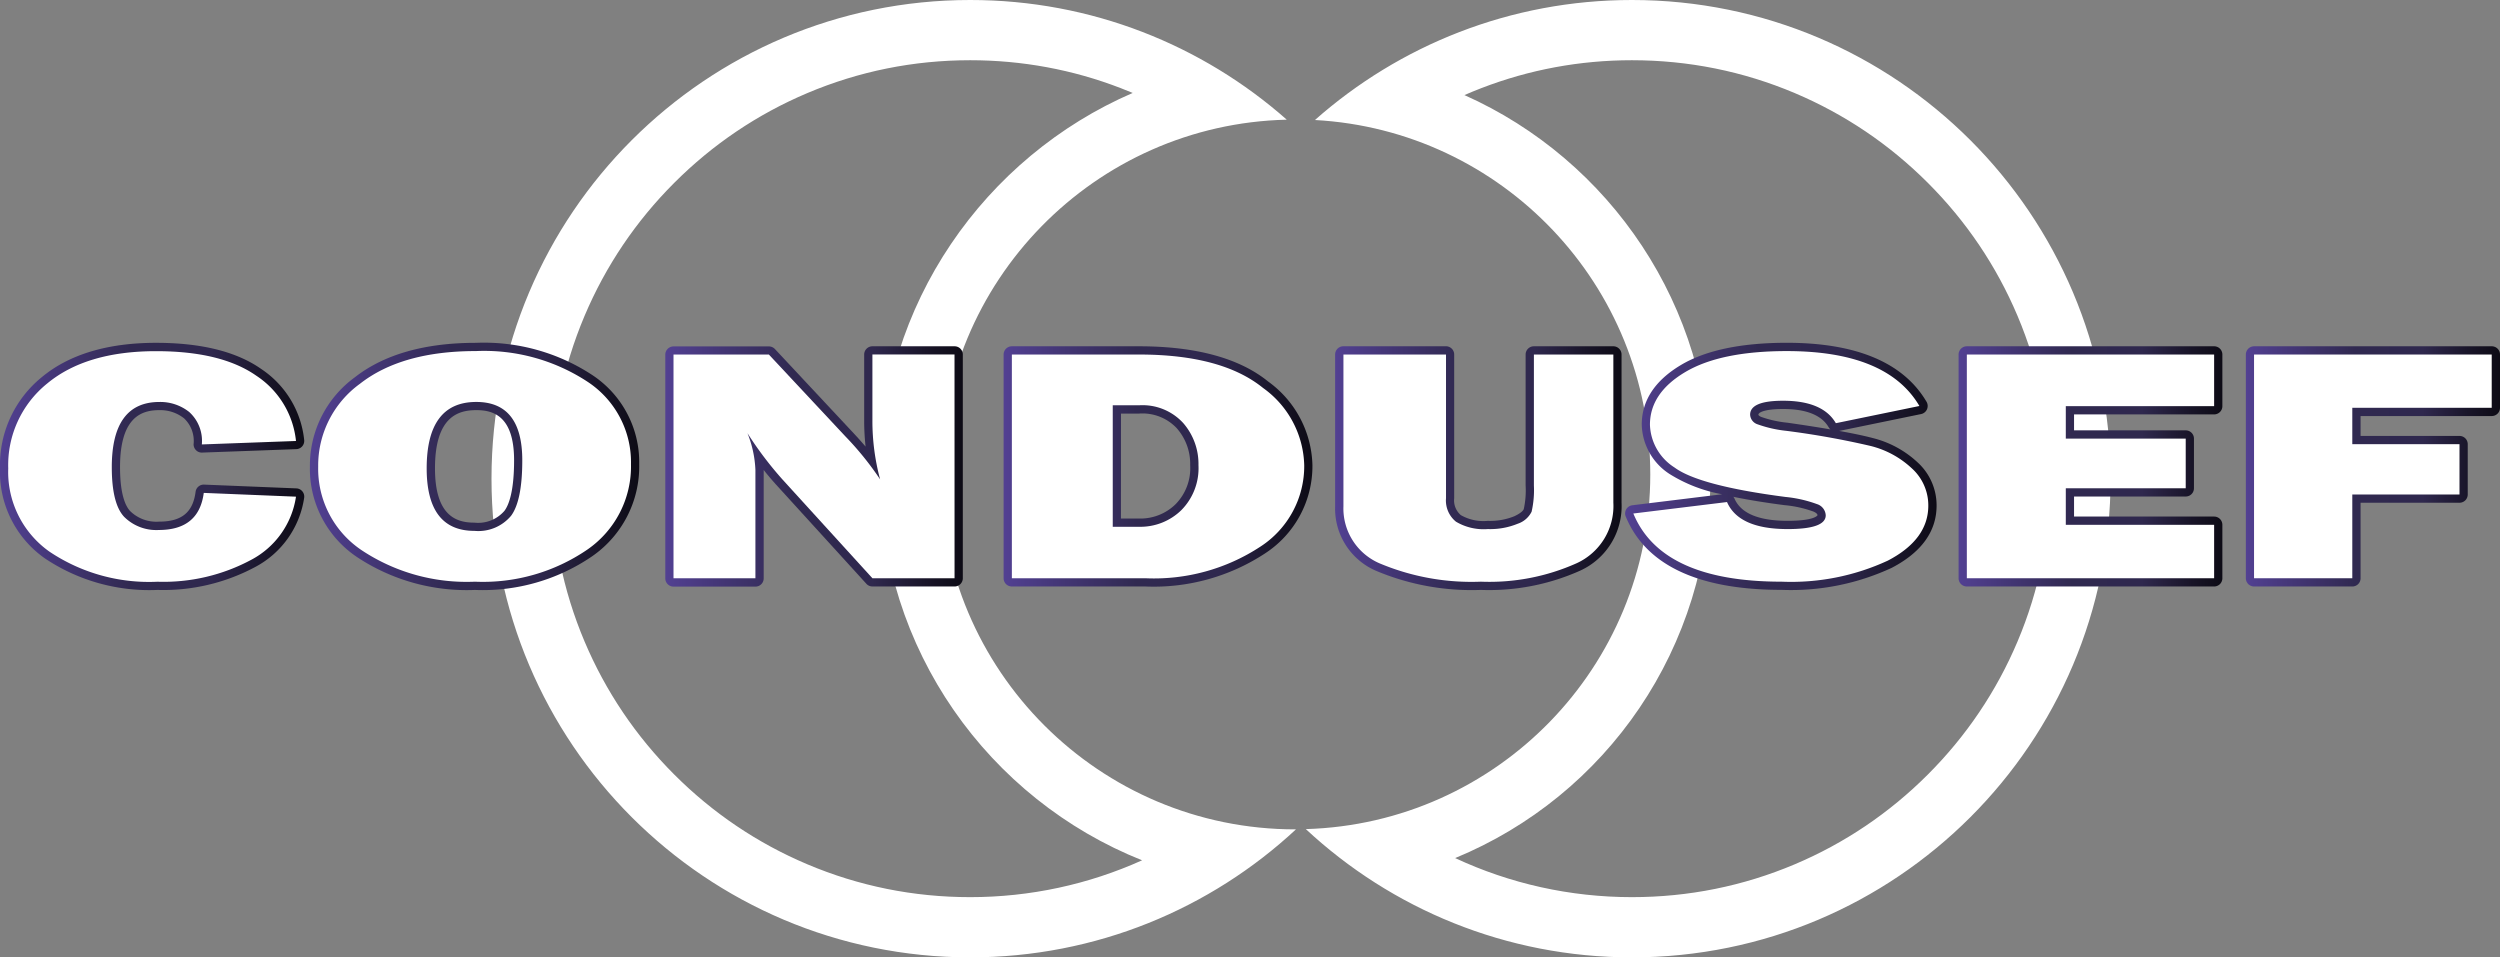 <svg xmlns="http://www.w3.org/2000/svg" xmlns:xlink="http://www.w3.org/1999/xlink" width="207.558" height="79.484" viewBox="0 0 207.558 79.484">
  <rect x="0" y="0" width="207.558" height="79.484" fill="#808080" stroke="none"/>
  <defs>
    <linearGradient id="linear-gradient" y1="0.5" x2="1" y2="0.5" gradientUnits="objectBoundingBox">
      <stop offset="0" stop-color="#524092"/>
      <stop offset="0.322" stop-color="#392f61"/>
      <stop offset="0.431" stop-color="#302950"/>
      <stop offset="0.695" stop-color="#2f284e"/>
      <stop offset="0.876" stop-color="#191529"/>
      <stop offset="1" stop-color="#0d0b15"/>
    </linearGradient>
  </defs>
  <g id="Grupo_2447" data-name="Grupo 2447" transform="translate(-1611.769 -7478.178)">
    <g id="Trazado_12676" data-name="Trazado 12676" fill="none">
      <path d="M1719.312,7547.035a29.465,29.465,0,0,1-.711-58.921,39.742,39.742,0,1,0,.765,58.919Z" stroke="none"/>
      <path d="M 1692.317 7552.662 C 1697.297 7552.662 1702.149 7551.605 1706.59 7549.603 C 1693.861 7544.53 1684.842 7532.081 1684.842 7517.565 C 1684.842 7503.492 1693.523 7491.203 1705.809 7485.895 C 1705.479 7485.756 1705.147 7485.622 1704.812 7485.493 C 1700.831 7483.957 1696.627 7483.178 1692.317 7483.178 C 1687.625 7483.178 1683.075 7484.096 1678.795 7485.906 C 1674.659 7487.656 1670.943 7490.162 1667.751 7493.354 C 1664.558 7496.546 1662.053 7500.262 1660.303 7504.398 C 1658.493 7508.678 1657.575 7513.228 1657.575 7517.92 C 1657.575 7522.612 1658.493 7527.162 1660.303 7531.442 C 1662.053 7535.578 1664.558 7539.294 1667.751 7542.486 C 1670.943 7545.679 1674.659 7548.185 1678.795 7549.934 C 1683.075 7551.744 1687.625 7552.662 1692.317 7552.662 M 1692.317 7557.662 C 1670.368 7557.662 1652.575 7539.869 1652.575 7517.92 C 1652.575 7495.971 1670.368 7478.178 1692.317 7478.178 C 1702.395 7478.178 1711.596 7481.931 1718.601 7488.114 C 1702.655 7488.492 1689.842 7501.528 1689.842 7517.565 C 1689.842 7533.841 1703.036 7547.035 1719.312 7547.035 C 1719.33 7547.035 1719.348 7547.033 1719.366 7547.033 C 1712.272 7553.627 1702.766 7557.662 1692.317 7557.662 Z" stroke="none" fill="#fff"/>
    </g>
    <g id="Trazado_12677" data-name="Trazado 12677" fill="none">
      <path d="M1747.255,7478.178a39.592,39.592,0,0,0-26.317,9.964,29.464,29.464,0,0,1-.754,58.871,39.741,39.741,0,1,0,27.071-68.835Z" stroke="none"/>
      <path d="M 1747.255 7483.178 C 1742.938 7483.178 1738.728 7483.959 1734.742 7485.5 C 1734.273 7485.681 1733.809 7485.872 1733.35 7486.072 C 1745.433 7491.461 1753.781 7503.583 1753.781 7517.565 C 1753.781 7531.984 1745.106 7544.257 1732.58 7549.418 C 1737.129 7551.541 1742.123 7552.662 1747.255 7552.662 C 1751.947 7552.662 1756.497 7551.744 1760.777 7549.934 C 1764.913 7548.185 1768.629 7545.679 1771.821 7542.486 C 1775.014 7539.294 1777.519 7535.578 1779.269 7531.442 C 1781.079 7527.162 1781.997 7522.612 1781.997 7517.92 C 1781.997 7513.228 1781.079 7508.678 1779.269 7504.398 C 1777.519 7500.262 1775.014 7496.546 1771.821 7493.354 C 1768.629 7490.162 1764.913 7487.656 1760.777 7485.906 C 1756.497 7484.096 1751.947 7483.178 1747.255 7483.178 M 1747.255 7478.178 C 1769.204 7478.178 1786.997 7495.971 1786.997 7517.92 C 1786.997 7539.869 1769.204 7557.662 1747.255 7557.662 C 1736.795 7557.662 1727.28 7553.619 1720.184 7547.013 C 1736.055 7546.55 1748.781 7533.548 1748.781 7517.565 C 1748.781 7501.836 1736.457 7488.987 1720.938 7488.142 C 1727.948 7481.943 1737.161 7478.178 1747.255 7478.178 Z" stroke="none" fill="#fff"/>
    </g>
    <g id="Grupo_2437" data-name="Grupo 2437">
      <path id="Trazado_12678" data-name="Trazado 12678" d="M1625.008,7512.229a3.175,3.175,0,0,1,2.044.682,2.581,2.581,0,0,1,.789,2.158.689.689,0,0,0,.21.493.661.661,0,0,0,.5.191l7.817-.286a.684.684,0,0,0,.655-.761,8.076,8.076,0,0,0-3.576-5.9c-2.047-1.437-4.981-2.166-8.719-2.166-4.01,0-7.2.955-9.473,2.838a9.4,9.4,0,0,0-3.486,7.577,8.776,8.776,0,0,0,3.7,7.464,15.563,15.563,0,0,0,9.38,2.637,16.135,16.135,0,0,0,8.128-1.915,7.787,7.787,0,0,0,4.043-5.726.683.683,0,0,0-.648-.79l-7.656-.313a.683.683,0,0,0-.708.595c-.222,1.714-1.16,2.479-3.039,2.479a3.11,3.11,0,0,1-2.392-.874c-.384-.406-.842-1.37-.842-3.653C1621.734,7512.72,1623.6,7512.229,1625.008,7512.229Z" fill="url(#linear-gradient)"/>
      <path id="Trazado_12679" data-name="Trazado 12679" d="M1660.96,7509.327a16.369,16.369,0,0,0-9.684-2.686c-4.242,0-7.623.963-10.047,2.861a9.064,9.064,0,0,0-3.731,7.417,8.822,8.822,0,0,0,3.914,7.51,16.478,16.478,0,0,0,9.784,2.728,16.069,16.069,0,0,0,9.742-2.8,9.068,9.068,0,0,0,3.9-7.641A8.672,8.672,0,0,0,1660.96,7509.327Zm-13.077,7.742c0-4.338,1.96-4.84,3.433-4.84,1.346,0,3.134.431,3.134,4.16,0,2.58-.433,3.708-.8,4.2a2.881,2.881,0,0,1-2.5.981C1649.751,7521.569,1647.883,7521.1,1647.883,7517.069Z" fill="url(#linear-gradient)"/>
      <path id="Trazado_12680" data-name="Trazado 12680" d="M1691.019,7506.928H1684.2a.684.684,0,0,0-.684.684v5.5a19.633,19.633,0,0,0,.117,2.144q-.537-.628-1.171-1.3l-6.357-6.8a.683.683,0,0,0-.5-.217h-7.917a.683.683,0,0,0-.684.684v18.574a.684.684,0,0,0,.684.684h6.8a.685.685,0,0,0,.685-.684V7517.2q.528.664,1.051,1.239l7.473,8.206a.682.682,0,0,0,.506.224h6.818a.684.684,0,0,0,.684-.684v-18.574A.683.683,0,0,0,1691.019,7506.928Z" fill="url(#linear-gradient)"/>
      <path id="Trazado_12681" data-name="Trazado 12681" d="M1717.059,7509.856c-2.393-1.943-6-2.928-10.727-2.928h-10.555a.684.684,0,0,0-.685.684v18.574a.684.684,0,0,0,.685.684h11.075a16.817,16.817,0,0,0,9.922-2.732,8.646,8.646,0,0,0,3.957-7.328A8.818,8.818,0,0,0,1717.059,7509.856Zm-12.222,2.659h1.495a3.9,3.9,0,0,1,3.15,1.232,4.473,4.473,0,0,1,1.1,3.05,4.258,4.258,0,0,1-1.219,3.249,4.175,4.175,0,0,1-3.034,1.183h-1.495Z" fill="url(#linear-gradient)"/>
      <path id="Trazado_12682" data-name="Trazado 12682" d="M1745.715,7506.928h-6.6a.684.684,0,0,0-.684.684v10.872a7.212,7.212,0,0,1-.153,1.958c-.022.064-.145.3-.793.6a5.369,5.369,0,0,1-2.2.38,3.784,3.784,0,0,1-2.235-.478,1.61,1.61,0,0,1-.55-1.4v-11.934a.683.683,0,0,0-.684-.684H1723.3a.684.684,0,0,0-.684.684v12.6a5.618,5.618,0,0,0,3.522,5.41,20.428,20.428,0,0,0,8.577,1.535,18.479,18.479,0,0,0,8.254-1.605,5.877,5.877,0,0,0,3.426-5.639v-12.3A.683.683,0,0,0,1745.715,7506.928Z" fill="url(#linear-gradient)"/>
      <path id="Trazado_12683" data-name="Trazado 12683" d="M1767.221,7514.538c-.685-.181-1.606-.375-2.756-.583l6.8-1.4a.686.686,0,0,0,.452-1.018c-1.91-3.248-5.815-4.9-11.606-4.9-3.773,0-6.725.619-8.776,1.839-2.165,1.288-3.263,2.956-3.263,4.958a5.031,5.031,0,0,0,2.315,4.1,12.372,12.372,0,0,0,4.357,1.679l-7.45.913a.685.685,0,0,0-.55.941c1.668,4.037,6.025,6.084,12.948,6.084a19.85,19.85,0,0,0,9.132-1.828c2.473-1.288,3.727-3.029,3.727-5.175a4.823,4.823,0,0,0-1.591-3.594A8.444,8.444,0,0,0,1767.221,7514.538Zm-9.466-1.932c0-.19.546-.472,2.053-.472,1.927,0,3.2.512,3.787,1.523a.661.661,0,0,0,.139.17q-1.544-.264-3.547-.552a9.261,9.261,0,0,1-2.211-.488C1757.91,7512.756,1757.755,7512.677,1757.755,7512.606Zm4.908,8.355s-.224.458-2.475.458c-2.4,0-3.879-.617-4.41-1.834a.618.618,0,0,0-.1-.159q1.836.379,4.235.69a9.57,9.57,0,0,1,2.417.535C1762.663,7520.8,1762.663,7520.918,1762.663,7520.961Z" fill="url(#linear-gradient)"/>
      <path id="Trazado_12684" data-name="Trazado 12684" d="M1795.593,7506.928h-20.531a.684.684,0,0,0-.685.684v18.574a.684.684,0,0,0,.685.684h20.531a.684.684,0,0,0,.684-.684v-4.436a.684.684,0,0,0-.684-.685h-11.63V7519.4h9.271a.683.683,0,0,0,.684-.684v-4.124a.683.683,0,0,0-.684-.684h-9.271v-1.325h11.63a.684.684,0,0,0,.684-.685v-4.286A.683.683,0,0,0,1795.593,7506.928Z" fill="url(#linear-gradient)"/>
      <path id="Trazado_12685" data-name="Trazado 12685" d="M1818.643,7506.928h-19.732a.684.684,0,0,0-.684.684v18.574a.684.684,0,0,0,.684.684h8.156a.684.684,0,0,0,.685-.684v-6.269h8.212a.684.684,0,0,0,.684-.685v-4.177a.684.684,0,0,0-.684-.685h-8.212v-1.651h10.891a.685.685,0,0,0,.684-.685v-4.422A.683.683,0,0,0,1818.643,7506.928Z" fill="url(#linear-gradient)"/>
    </g>
    <g id="Grupo_2446" data-name="Grupo 2446">
      <g id="Grupo_2438" data-name="Grupo 2438">
        <path id="Trazado_12686" data-name="Trazado 12686" d="M1628.686,7519.1l7.657.313a7.1,7.1,0,0,1-3.709,5.238,15.388,15.388,0,0,1-7.786,1.824,14.834,14.834,0,0,1-8.976-2.5,8.094,8.094,0,0,1-3.419-6.913,8.7,8.7,0,0,1,3.239-7.048q3.238-2.68,9.036-2.681,5.416,0,8.326,2.041a7.39,7.39,0,0,1,3.289,5.416l-7.817.286a3.228,3.228,0,0,0-1.049-2.694,3.86,3.86,0,0,0-2.469-.831q-3.959,0-3.958,5.416,0,3.034,1.029,4.123a3.783,3.783,0,0,0,2.889,1.089Q1628.286,7522.172,1628.686,7519.1Z" fill="#fff"/>
        <path id="Trazado_12687" data-name="Trazado 12687" d="M1628.686,7519.1l7.657.313a7.1,7.1,0,0,1-3.709,5.238,15.388,15.388,0,0,1-7.786,1.824,14.834,14.834,0,0,1-8.976-2.5,8.094,8.094,0,0,1-3.419-6.913,8.7,8.7,0,0,1,3.239-7.048q3.238-2.68,9.036-2.681,5.416,0,8.326,2.041a7.39,7.39,0,0,1,3.289,5.416l-7.817.286a3.228,3.228,0,0,0-1.049-2.694,3.86,3.86,0,0,0-2.469-.831q-3.959,0-3.958,5.416,0,3.034,1.029,4.123a3.783,3.783,0,0,0,2.889,1.089Q1628.286,7522.172,1628.686,7519.1Z" fill="none"/>
      </g>
      <g id="Grupo_2439" data-name="Grupo 2439">
        <path id="Trazado_12688" data-name="Trazado 12688" d="M1651.2,7526.472a15.745,15.745,0,0,1-9.386-2.6,8.138,8.138,0,0,1-3.628-6.954,8.38,8.38,0,0,1,3.468-6.878q3.469-2.715,9.626-2.715a15.637,15.637,0,0,1,9.286,2.558,7.99,7.99,0,0,1,3.589,6.831,8.382,8.382,0,0,1-3.619,7.09A15.337,15.337,0,0,1,1651.2,7526.472Zm-.04-4.219A3.54,3.54,0,0,0,1654.2,7521q.93-1.259.93-4.606,0-4.845-3.819-4.845-4.119,0-4.118,5.525Q1647.2,7522.253,1651.156,7522.253Z" fill="#fff"/>
        <path id="Trazado_12689" data-name="Trazado 12689" d="M1651.2,7526.472a15.745,15.745,0,0,1-9.386-2.6,8.138,8.138,0,0,1-3.628-6.954,8.38,8.38,0,0,1,3.468-6.878q3.469-2.715,9.626-2.715a15.637,15.637,0,0,1,9.286,2.558,7.99,7.99,0,0,1,3.589,6.831,8.382,8.382,0,0,1-3.619,7.09A15.337,15.337,0,0,1,1651.2,7526.472Zm-.04-4.219A3.54,3.54,0,0,0,1654.2,7521q.93-1.259.93-4.606,0-4.845-3.819-4.845-4.119,0-4.118,5.525Q1647.2,7522.253,1651.156,7522.253Z" fill="none"/>
      </g>
      <g id="Grupo_2440" data-name="Grupo 2440">
        <path id="Trazado_12690" data-name="Trazado 12690" d="M1691.019,7526.186H1684.2l-7.474-8.207a29.662,29.662,0,0,1-2.9-3.836,9.144,9.144,0,0,1,.66,3.049v8.994h-6.8v-18.574h7.917l6.357,6.8a25.441,25.441,0,0,1,2.879,3.566,18.679,18.679,0,0,1-.64-4.872v-5.5h6.817Z" fill="#fff"/>
        <path id="Trazado_12691" data-name="Trazado 12691" d="M1691.019,7526.186H1684.2l-7.474-8.207a29.662,29.662,0,0,1-2.9-3.836,9.144,9.144,0,0,1,.66,3.049v8.994h-6.8v-18.574h7.917l6.357,6.8a25.441,25.441,0,0,1,2.879,3.566,18.679,18.679,0,0,1-.64-4.872v-5.5h6.817Z" fill="none"/>
      </g>
      <g id="Grupo_2441" data-name="Grupo 2441">
        <path id="Trazado_12692" data-name="Trazado 12692" d="M1695.777,7526.186v-18.574h10.555q6.877,0,10.3,2.776a8.128,8.128,0,0,1,3.418,6.423,7.965,7.965,0,0,1-3.668,6.769,16.082,16.082,0,0,1-9.526,2.606Zm8.376-4.273h2.179a4.868,4.868,0,0,0,3.508-1.374,4.948,4.948,0,0,0,1.43-3.742,5.171,5.171,0,0,0-1.27-3.5,4.58,4.58,0,0,0-3.668-1.47h-2.179Z" fill="#fff"/>
        <path id="Trazado_12693" data-name="Trazado 12693" d="M1695.777,7526.186v-18.574h10.555q6.877,0,10.3,2.776a8.128,8.128,0,0,1,3.418,6.423,7.965,7.965,0,0,1-3.668,6.769,16.082,16.082,0,0,1-9.526,2.606Zm8.376-4.273h2.179a4.868,4.868,0,0,0,3.508-1.374,4.948,4.948,0,0,0,1.43-3.742,5.171,5.171,0,0,0-1.27-3.5,4.58,4.58,0,0,0-3.668-1.47h-2.179Z" fill="none"/>
      </g>
      <g id="Grupo_2442" data-name="Grupo 2442">
        <path id="Trazado_12694" data-name="Trazado 12694" d="M1745.715,7507.612v12.3a5.221,5.221,0,0,1-3.049,5.028,17.744,17.744,0,0,1-7.946,1.531,19.676,19.676,0,0,1-8.287-1.47,4.959,4.959,0,0,1-3.128-4.79v-12.6h8.516v11.934a2.258,2.258,0,0,0,.827,1.945,4.486,4.486,0,0,0,2.642.613,6.012,6.012,0,0,0,2.482-.442,1.982,1.982,0,0,0,1.156-1,8.067,8.067,0,0,0,.19-2.177v-10.872Z" fill="#fff"/>
        <path id="Trazado_12695" data-name="Trazado 12695" d="M1745.715,7507.612v12.3a5.221,5.221,0,0,1-3.049,5.028,17.744,17.744,0,0,1-7.946,1.531,19.676,19.676,0,0,1-8.287-1.47,4.959,4.959,0,0,1-3.128-4.79v-12.6h8.516v11.934a2.258,2.258,0,0,0,.827,1.945,4.486,4.486,0,0,0,2.642.613,6.012,6.012,0,0,0,2.482-.442,1.982,1.982,0,0,0,1.156-1,8.067,8.067,0,0,0,.19-2.177v-10.872Z" fill="none"/>
      </g>
      <g id="Grupo_2443" data-name="Grupo 2443">
        <path id="Trazado_12696" data-name="Trazado 12696" d="M1747.374,7520.811l7.777-.952q.978,2.244,5.037,2.245,3.159,0,3.159-1.143a1.033,1.033,0,0,0-.73-.932,10.509,10.509,0,0,0-2.609-.592q-7.178-.936-9.216-2.447a4.365,4.365,0,0,1-2.039-3.552q0-2.628,2.929-4.369t8.426-1.743q8.337,0,11.016,4.559l-6.937,1.428q-1.08-1.863-4.379-1.864-2.737,0-2.738,1.157a.887.887,0,0,0,.619.8,10.217,10.217,0,0,0,2.4.543,70.1,70.1,0,0,1,6.958,1.248,7.724,7.724,0,0,1,3.438,1.856,4.141,4.141,0,0,1,1.378,3.1q0,2.819-3.358,4.568a19.1,19.1,0,0,1-8.816,1.75Q1749.712,7526.472,1747.374,7520.811Z" fill="#fff"/>
        <path id="Trazado_12697" data-name="Trazado 12697" d="M1747.374,7520.811l7.777-.952q.978,2.244,5.037,2.245,3.159,0,3.159-1.143a1.033,1.033,0,0,0-.73-.932,10.509,10.509,0,0,0-2.609-.592q-7.178-.936-9.216-2.447a4.365,4.365,0,0,1-2.039-3.552q0-2.628,2.929-4.369t8.426-1.743q8.337,0,11.016,4.559l-6.937,1.428q-1.08-1.863-4.379-1.864-2.737,0-2.738,1.157a.887.887,0,0,0,.619.8,10.217,10.217,0,0,0,2.4.543,70.1,70.1,0,0,1,6.958,1.248,7.724,7.724,0,0,1,3.438,1.856,4.141,4.141,0,0,1,1.378,3.1q0,2.819-3.358,4.568a19.1,19.1,0,0,1-8.816,1.75Q1749.712,7526.472,1747.374,7520.811Z" fill="none"/>
      </g>
      <g id="Grupo_2444" data-name="Grupo 2444">
        <path id="Trazado_12698" data-name="Trazado 12698" d="M1795.593,7521.75v4.436h-20.531v-18.574h20.531v4.286h-12.315v2.695h9.956v4.123h-9.956v3.034Z" fill="#fff"/>
        <path id="Trazado_12699" data-name="Trazado 12699" d="M1795.593,7521.75v4.436h-20.531v-18.574h20.531v4.286h-12.315v2.695h9.956v4.123h-9.956v3.034Z" fill="none"/>
      </g>
      <g id="Grupo_2445" data-name="Grupo 2445">
        <path id="Trazado_12700" data-name="Trazado 12700" d="M1815.964,7519.233h-8.9v6.953h-8.157v-18.574h19.732v4.422h-11.575v3.021h8.9Z" fill="#fff"/>
        <path id="Trazado_12701" data-name="Trazado 12701" d="M1815.964,7519.233h-8.9v6.953h-8.157v-18.574h19.732v4.422h-11.575v3.021h8.9Z" fill="none"/>
      </g>
    </g>
  </g>
</svg>
